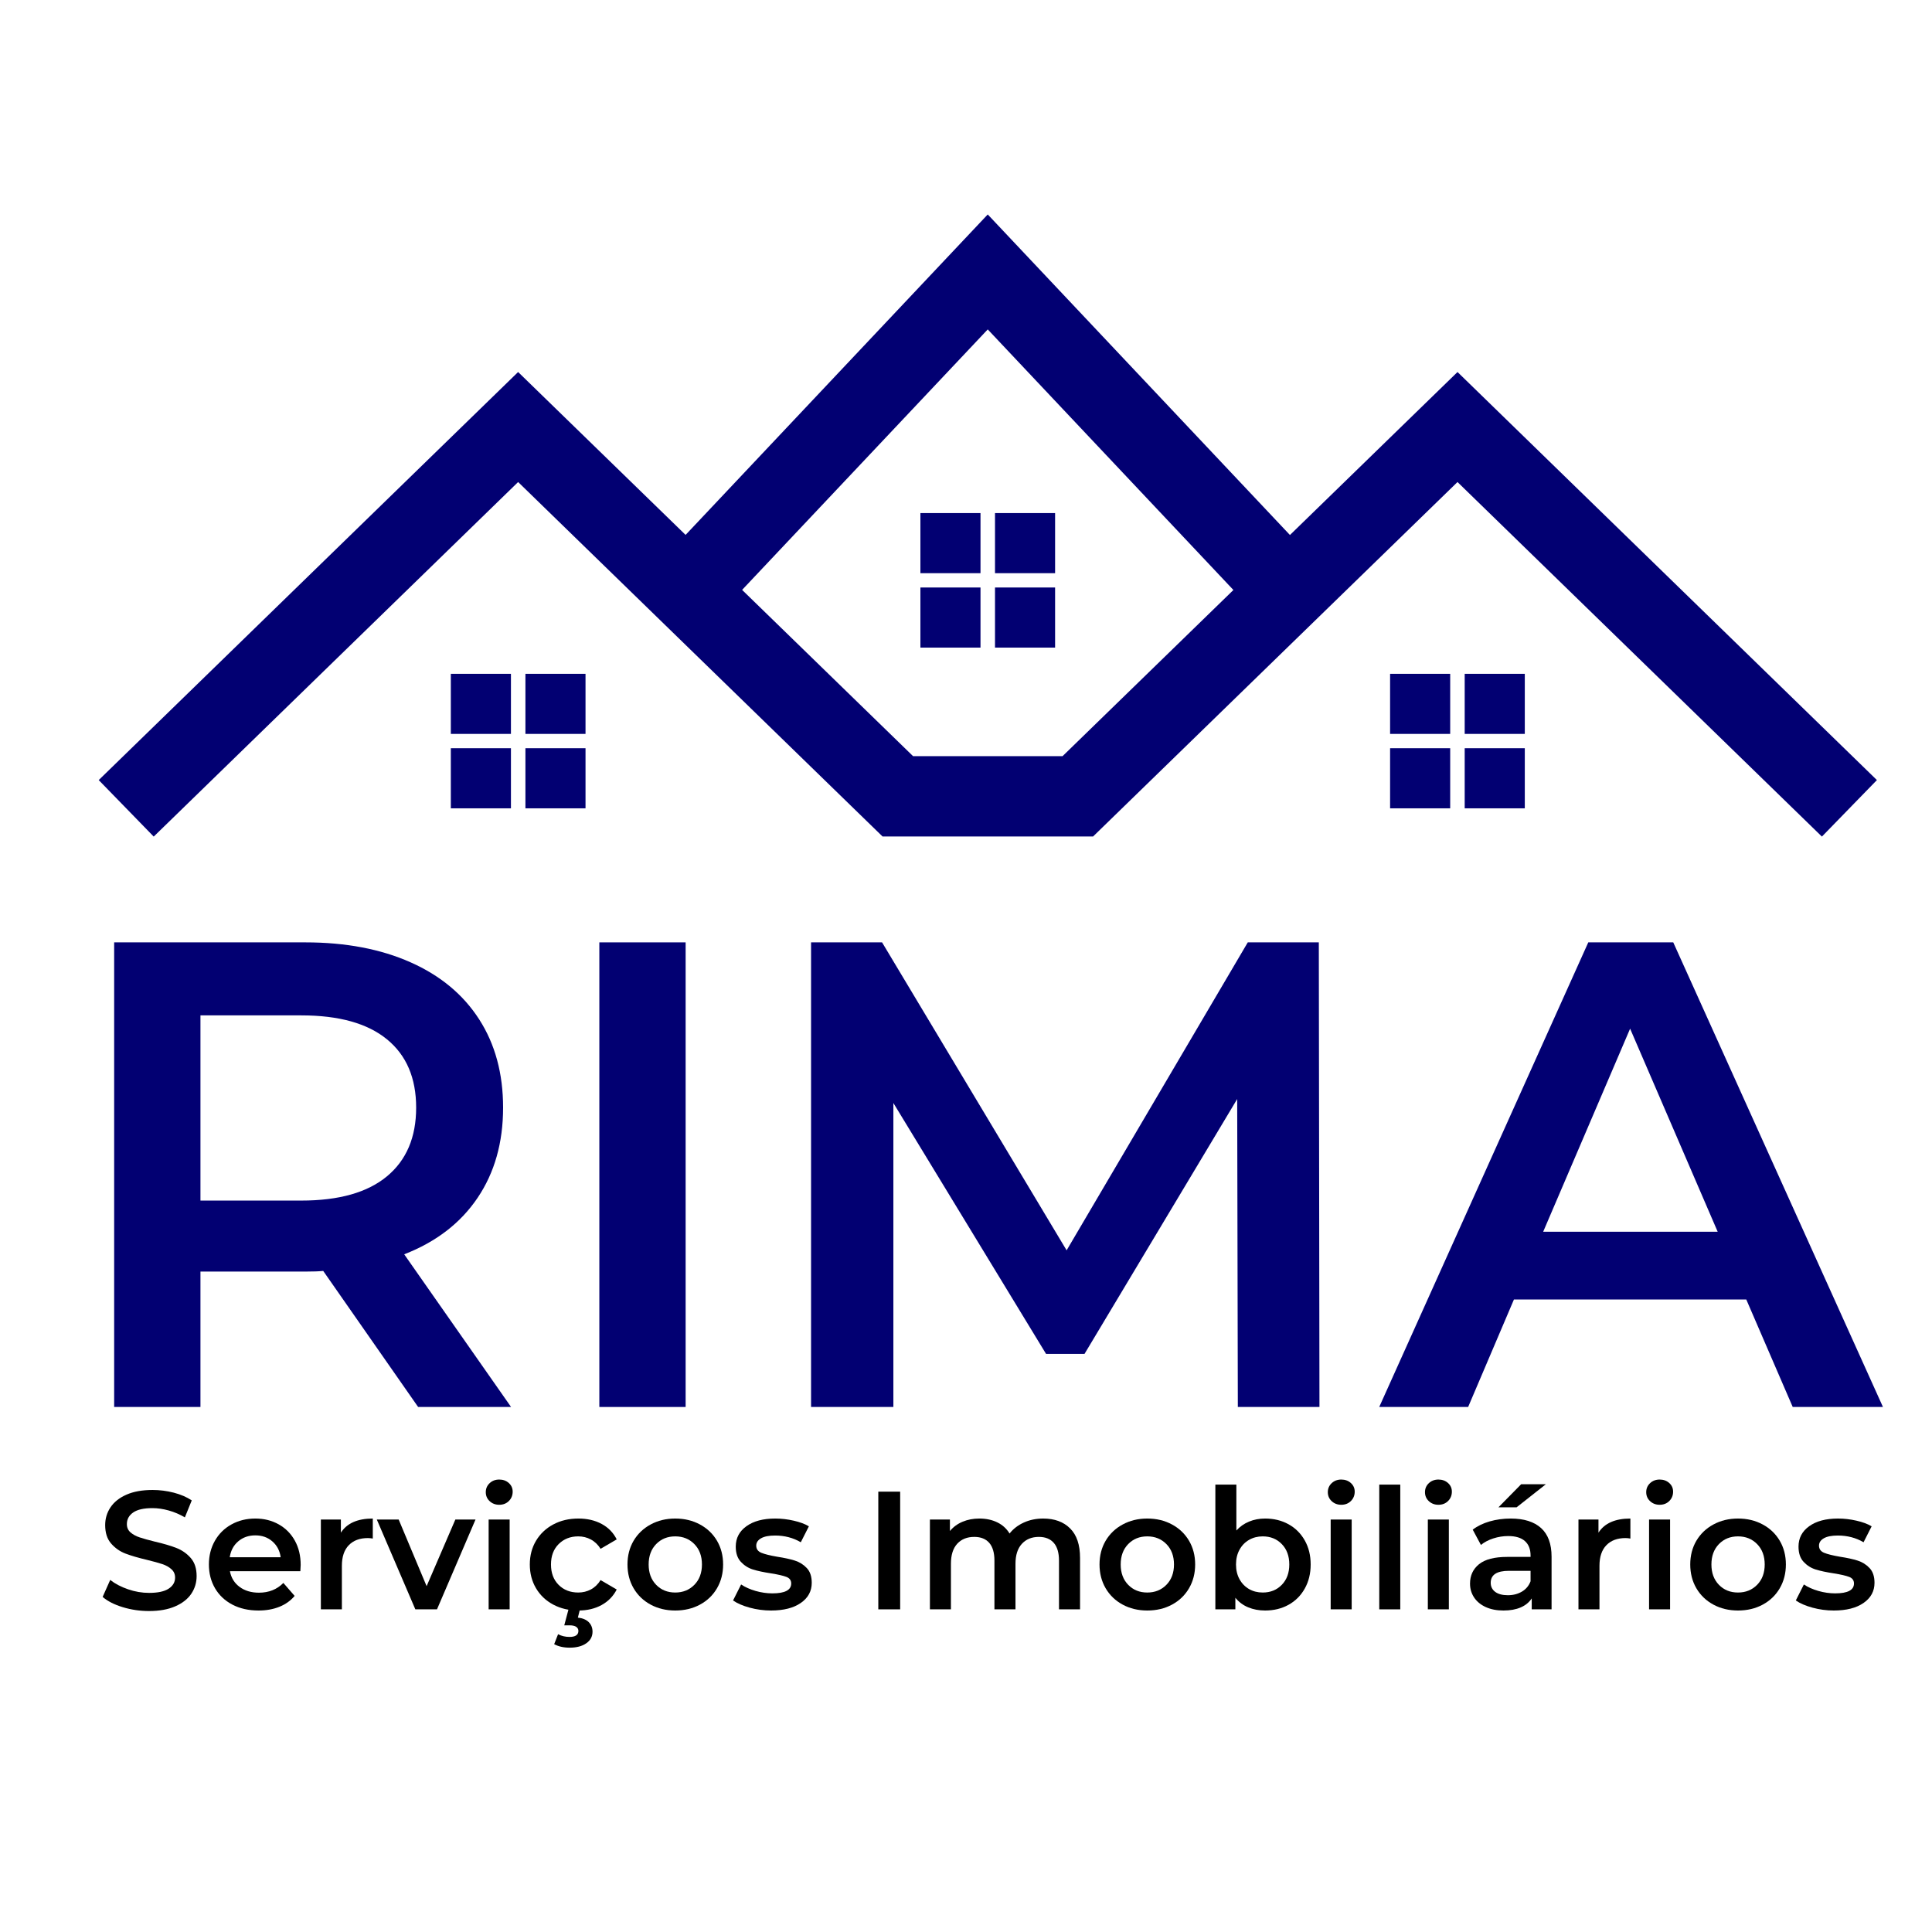 <svg xmlns="http://www.w3.org/2000/svg" xmlns:xlink="http://www.w3.org/1999/xlink" width="1000" zoomAndPan="magnify" viewBox="0 0 750 750" height="1000" preserveAspectRatio="xMidYMid meet" version="1.0"><defs><g/><clipPath id="d90341d720"><path d="M 38 83.25 L 729 83.25 L 729 324.75 L 38 324.75 Z M 38 83.25 " clip-rule="nonzero"/></clipPath></defs><g clip-path="url(#d90341d720)"><path fill="#020072" d="M 412.477 293.547 L 354.457 293.547 L 288.086 228.996 L 383.441 127.879 L 478.805 229.035 Z M 728.613 302.824 L 565.805 144.418 L 500.754 207.688 L 383.441 83.25 L 266.145 207.648 L 201.133 144.418 L 38.32 302.824 L 48.117 312.887 L 49.223 314.023 L 59.672 324.762 L 201.137 187.125 L 342.645 324.762 L 342.688 324.715 L 424.242 324.715 L 424.289 324.762 L 424.34 324.715 L 424.348 324.715 L 424.348 324.707 L 565.797 187.125 L 707.262 324.762 L 717.938 313.793 L 718.816 312.887 L 728.613 302.824 " fill-opacity="1" fill-rule="nonzero"/></g><path fill="#020072" d="M 175.012 262.379 L 175.012 284.902 L 198.344 284.902 L 198.344 261.574 L 175.012 261.574 L 175.012 262.379 " fill-opacity="1" fill-rule="nonzero"/><path fill="#020072" d="M 203.969 262.379 L 203.969 284.902 L 227.297 284.902 L 227.297 261.574 L 203.969 261.574 L 203.969 262.379 " fill-opacity="1" fill-rule="nonzero"/><path fill="#020072" d="M 175.012 291.266 L 175.012 313.793 L 198.344 313.793 L 198.344 290.461 L 175.012 290.461 L 175.012 291.266 " fill-opacity="1" fill-rule="nonzero"/><path fill="#020072" d="M 203.969 291.266 L 203.969 313.793 L 227.297 313.793 L 227.297 290.461 L 203.969 290.461 L 203.969 291.266 " fill-opacity="1" fill-rule="nonzero"/><path fill="#020072" d="M 539.633 262.379 L 539.633 284.902 L 562.961 284.902 L 562.961 261.574 L 539.633 261.574 L 539.633 262.379 " fill-opacity="1" fill-rule="nonzero"/><path fill="#020072" d="M 568.594 262.379 L 568.594 284.902 L 591.922 284.902 L 591.922 261.574 L 568.594 261.574 L 568.594 262.379 " fill-opacity="1" fill-rule="nonzero"/><path fill="#020072" d="M 539.633 291.266 L 539.633 313.793 L 562.961 313.793 L 562.961 290.461 L 539.633 290.461 L 539.633 291.266 " fill-opacity="1" fill-rule="nonzero"/><path fill="#020072" d="M 568.594 291.266 L 568.594 313.793 L 591.922 313.793 L 591.922 290.461 L 568.594 290.461 L 568.594 291.266 " fill-opacity="1" fill-rule="nonzero"/><path fill="#020072" d="M 357.301 199.984 L 357.301 222.508 L 380.629 222.508 L 380.629 199.176 L 357.301 199.176 L 357.301 199.984 " fill-opacity="1" fill-rule="nonzero"/><path fill="#020072" d="M 409.586 221.707 L 409.586 199.176 L 386.258 199.176 L 386.258 222.508 L 409.586 222.508 L 409.586 221.707 " fill-opacity="1" fill-rule="nonzero"/><path fill="#020072" d="M 357.301 228.871 L 357.301 251.398 L 380.629 251.398 L 380.629 228.066 L 357.301 228.066 L 357.301 228.871 " fill-opacity="1" fill-rule="nonzero"/><path fill="#020072" d="M 409.586 250.594 L 409.586 228.066 L 386.258 228.066 L 386.258 251.398 L 409.586 251.398 L 409.586 250.594 " fill-opacity="1" fill-rule="nonzero"/><g fill="#020072" fill-opacity="1"><g transform="translate(20.097, 546.186)"><g><path d="M 142.219 0 L 105.375 -52.812 C 103.832 -52.645 101.516 -52.562 98.422 -52.562 L 57.719 -52.562 L 57.719 0 L 24.219 0 L 24.219 -180.359 L 98.422 -180.359 C 114.055 -180.359 127.672 -177.781 139.266 -172.625 C 150.859 -167.477 159.742 -160.094 165.922 -150.469 C 172.109 -140.852 175.203 -129.43 175.203 -116.203 C 175.203 -102.629 171.895 -90.945 165.281 -81.156 C 158.664 -71.363 149.176 -64.066 136.812 -59.266 L 178.297 0 Z M 141.453 -116.203 C 141.453 -127.711 137.672 -136.555 130.109 -142.734 C 122.555 -148.922 111.477 -152.016 96.875 -152.016 L 57.719 -152.016 L 57.719 -80.125 L 96.875 -80.125 C 111.477 -80.125 122.555 -83.258 130.109 -89.531 C 137.672 -95.801 141.453 -104.691 141.453 -116.203 Z M 141.453 -116.203 "/></g></g></g><g fill="#020072" fill-opacity="1"><g transform="translate(208.443, 546.186)"><g><path d="M 24.219 -180.359 L 57.719 -180.359 L 57.719 0 L 24.219 0 Z M 24.219 -180.359 "/></g></g></g><g fill="#020072" fill-opacity="1"><g transform="translate(290.635, 546.186)"><g><path d="M 189.891 0 L 189.641 -119.547 L 130.375 -20.609 L 115.438 -20.609 L 56.172 -118 L 56.172 0 L 24.219 0 L 24.219 -180.359 L 51.781 -180.359 L 123.422 -60.812 L 193.75 -180.359 L 221.328 -180.359 L 221.578 0 Z M 189.891 0 "/></g></g></g><g fill="#020072" fill-opacity="1"><g transform="translate(536.696, 546.186)"><g><path d="M 141.203 -41.734 L 51.016 -41.734 L 33.234 0 L -1.281 0 L 79.875 -180.359 L 112.859 -180.359 L 194.266 0 L 159.234 0 Z M 130.109 -68.016 L 96.109 -146.859 L 62.359 -68.016 Z M 130.109 -68.016 "/></g></g></g><g fill="#000000" fill-opacity="1"><g transform="translate(37.564, 624.747)"><g><path d="M 20.297 0.656 C 16.773 0.656 13.367 0.156 10.078 -0.844 C 6.797 -1.844 4.195 -3.172 2.281 -4.828 L 5.219 -11.422 C 7.094 -9.941 9.391 -8.734 12.109 -7.797 C 14.828 -6.859 17.555 -6.391 20.297 -6.391 C 23.691 -6.391 26.223 -6.93 27.891 -8.016 C 29.566 -9.109 30.406 -10.547 30.406 -12.328 C 30.406 -13.641 29.938 -14.719 29 -15.562 C 28.07 -16.414 26.891 -17.082 25.453 -17.562 C 24.016 -18.039 22.055 -18.582 19.578 -19.188 C 16.098 -20.008 13.281 -20.832 11.125 -21.656 C 8.969 -22.488 7.117 -23.785 5.578 -25.547 C 4.035 -27.305 3.266 -29.691 3.266 -32.703 C 3.266 -35.223 3.945 -37.516 5.312 -39.578 C 6.688 -41.648 8.754 -43.297 11.516 -44.516 C 14.273 -45.734 17.66 -46.344 21.672 -46.344 C 24.453 -46.344 27.191 -45.992 29.891 -45.297 C 32.586 -44.598 34.914 -43.598 36.875 -42.297 L 34.203 -35.703 C 32.203 -36.879 30.113 -37.77 27.938 -38.375 C 25.758 -38.988 23.648 -39.297 21.609 -39.297 C 18.254 -39.297 15.758 -38.727 14.125 -37.594 C 12.5 -36.457 11.688 -34.957 11.688 -33.094 C 11.688 -31.781 12.148 -30.711 13.078 -29.891 C 14.016 -29.066 15.203 -28.414 16.641 -27.938 C 18.078 -27.457 20.035 -26.91 22.516 -26.297 C 25.91 -25.516 28.695 -24.695 30.875 -23.844 C 33.051 -23 34.91 -21.707 36.453 -19.969 C 37.992 -18.227 38.766 -15.879 38.766 -12.922 C 38.766 -10.398 38.078 -8.113 36.703 -6.062 C 35.336 -4.02 33.258 -2.391 30.469 -1.172 C 27.688 0.047 24.297 0.656 20.297 0.656 Z M 20.297 0.656 "/></g></g></g><g fill="#000000" fill-opacity="1"><g transform="translate(78.611, 624.747)"><g><path d="M 38.109 -17.234 C 38.109 -16.66 38.066 -15.852 37.984 -14.812 L 10.641 -14.812 C 11.117 -12.25 12.367 -10.219 14.391 -8.719 C 16.41 -7.219 18.922 -6.469 21.922 -6.469 C 25.754 -6.469 28.91 -7.727 31.391 -10.25 L 35.766 -5.219 C 34.203 -3.352 32.223 -1.941 29.828 -0.984 C 27.43 -0.023 24.734 0.453 21.734 0.453 C 17.898 0.453 14.523 -0.305 11.609 -1.828 C 8.703 -3.348 6.453 -5.469 4.859 -8.188 C 3.273 -10.906 2.484 -13.984 2.484 -17.422 C 2.484 -20.816 3.254 -23.875 4.797 -26.594 C 6.336 -29.312 8.477 -31.43 11.219 -32.953 C 13.969 -34.484 17.062 -35.25 20.5 -35.25 C 23.883 -35.25 26.914 -34.492 29.594 -32.984 C 32.27 -31.484 34.359 -29.375 35.859 -26.656 C 37.359 -23.938 38.109 -20.797 38.109 -17.234 Z M 20.5 -28.719 C 17.883 -28.719 15.672 -27.941 13.859 -26.391 C 12.055 -24.848 10.961 -22.797 10.578 -20.234 L 30.344 -20.234 C 30 -22.754 28.93 -24.797 27.141 -26.359 C 25.359 -27.93 23.145 -28.719 20.5 -28.719 Z M 20.5 -28.719 "/></g></g><g transform="translate(119.202, 624.747)"><g><path d="M 13.125 -29.766 C 15.469 -33.422 19.598 -35.25 25.516 -35.25 L 25.516 -27.484 C 24.816 -27.609 24.188 -27.672 23.625 -27.672 C 20.445 -27.672 17.969 -26.742 16.188 -24.891 C 14.406 -23.047 13.516 -20.383 13.516 -16.906 L 13.516 0 L 5.359 0 L 5.359 -34.859 L 13.125 -34.859 Z M 13.125 -29.766 "/></g></g></g><g fill="#000000" fill-opacity="1"><g transform="translate(146.61, 624.747)"><g><path d="M 37.984 -34.859 L 23.031 0 L 14.625 0 L -0.328 -34.859 L 8.156 -34.859 L 19 -9 L 30.156 -34.859 Z M 37.984 -34.859 "/></g></g></g><g fill="#000000" fill-opacity="1"><g transform="translate(184.33, 624.747)"><g><path d="M 5.359 -34.859 L 13.516 -34.859 L 13.516 0 L 5.359 0 Z M 9.469 -40.594 C 7.988 -40.594 6.75 -41.062 5.75 -42 C 4.75 -42.938 4.25 -44.098 4.25 -45.484 C 4.25 -46.879 4.75 -48.047 5.75 -48.984 C 6.75 -49.922 7.988 -50.391 9.469 -50.391 C 10.945 -50.391 12.188 -49.941 13.188 -49.047 C 14.188 -48.148 14.688 -47.031 14.688 -45.688 C 14.688 -44.25 14.195 -43.039 13.219 -42.062 C 12.238 -41.082 10.988 -40.594 9.469 -40.594 Z M 9.469 -40.594 "/></g></g></g><g fill="#000000" fill-opacity="1"><g transform="translate(203.189, 624.747)"><g><path d="M 21.344 0.453 C 17.727 0.453 14.484 -0.305 11.609 -1.828 C 8.742 -3.348 6.504 -5.469 4.891 -8.188 C 3.285 -10.906 2.484 -13.984 2.484 -17.422 C 2.484 -20.859 3.285 -23.926 4.891 -26.625 C 6.504 -29.32 8.734 -31.43 11.578 -32.953 C 14.43 -34.484 17.688 -35.25 21.344 -35.25 C 24.781 -35.25 27.789 -34.551 30.375 -33.156 C 32.969 -31.758 34.914 -29.758 36.219 -27.156 L 29.953 -23.5 C 28.953 -25.102 27.703 -26.305 26.203 -27.109 C 24.703 -27.922 23.062 -28.328 21.281 -28.328 C 18.227 -28.328 15.703 -27.336 13.703 -25.359 C 11.703 -23.379 10.703 -20.734 10.703 -17.422 C 10.703 -14.117 11.691 -11.477 13.672 -9.5 C 15.648 -7.52 18.188 -6.531 21.281 -6.531 C 23.062 -6.531 24.703 -6.93 26.203 -7.734 C 27.703 -8.535 28.953 -9.742 29.953 -11.359 L 36.219 -7.703 C 34.875 -5.086 32.906 -3.07 30.312 -1.656 C 27.727 -0.25 24.738 0.453 21.344 0.453 Z M 17.953 14.875 C 15.598 14.875 13.594 14.422 11.938 13.516 L 13.453 9.656 C 14.797 10.352 16.273 10.703 17.891 10.703 C 20.191 10.703 21.344 9.922 21.344 8.359 C 21.344 7.703 21.055 7.176 20.484 6.781 C 19.922 6.395 19.055 6.203 17.891 6.203 L 15.859 6.203 L 17.625 -0.453 L 22.062 -0.453 L 21.141 3.203 C 23.016 3.422 24.43 4.02 25.391 5 C 26.348 5.977 26.828 7.207 26.828 8.688 C 26.828 10.551 26.02 12.047 24.406 13.172 C 22.801 14.305 20.648 14.875 17.953 14.875 Z M 17.953 14.875 "/></g></g></g><g fill="#000000" fill-opacity="1"><g transform="translate(241.104, 624.747)"><g><path d="M 21.016 0.453 C 17.492 0.453 14.316 -0.305 11.484 -1.828 C 8.66 -3.348 6.453 -5.469 4.859 -8.188 C 3.273 -10.906 2.484 -13.984 2.484 -17.422 C 2.484 -20.859 3.273 -23.926 4.859 -26.625 C 6.453 -29.32 8.66 -31.43 11.484 -32.953 C 14.316 -34.484 17.492 -35.25 21.016 -35.25 C 24.586 -35.25 27.785 -34.484 30.609 -32.953 C 33.441 -31.43 35.648 -29.32 37.234 -26.625 C 38.816 -23.926 39.609 -20.859 39.609 -17.422 C 39.609 -13.984 38.816 -10.906 37.234 -8.188 C 35.648 -5.469 33.441 -3.348 30.609 -1.828 C 27.785 -0.305 24.586 0.453 21.016 0.453 Z M 21.016 -6.531 C 24.016 -6.531 26.492 -7.531 28.453 -9.531 C 30.41 -11.531 31.391 -14.16 31.391 -17.422 C 31.391 -20.691 30.41 -23.328 28.453 -25.328 C 26.492 -27.328 24.016 -28.328 21.016 -28.328 C 18.016 -28.328 15.547 -27.328 13.609 -25.328 C 11.672 -23.328 10.703 -20.691 10.703 -17.422 C 10.703 -14.16 11.672 -11.531 13.609 -9.531 C 15.547 -7.531 18.016 -6.531 21.016 -6.531 Z M 21.016 -6.531 "/></g></g></g><g fill="#000000" fill-opacity="1"><g transform="translate(283.196, 624.747)"><g><path d="M 16.125 0.453 C 13.289 0.453 10.523 0.082 7.828 -0.656 C 5.129 -1.395 2.977 -2.328 1.375 -3.453 L 4.5 -9.656 C 6.07 -8.613 7.953 -7.773 10.141 -7.141 C 12.336 -6.516 14.504 -6.203 16.641 -6.203 C 21.516 -6.203 23.953 -7.484 23.953 -10.047 C 23.953 -11.266 23.332 -12.113 22.094 -12.594 C 20.852 -13.07 18.863 -13.531 16.125 -13.969 C 13.25 -14.406 10.906 -14.906 9.094 -15.469 C 7.289 -16.031 5.727 -17.02 4.406 -18.438 C 3.082 -19.852 2.422 -21.82 2.422 -24.344 C 2.422 -27.645 3.801 -30.285 6.562 -32.266 C 9.32 -34.254 13.051 -35.25 17.75 -35.25 C 20.145 -35.25 22.535 -34.973 24.922 -34.422 C 27.316 -33.879 29.281 -33.148 30.812 -32.234 L 27.672 -26.047 C 24.711 -27.785 21.383 -28.656 17.688 -28.656 C 15.289 -28.656 13.473 -28.297 12.234 -27.578 C 10.992 -26.859 10.375 -25.91 10.375 -24.734 C 10.375 -23.43 11.035 -22.504 12.359 -21.953 C 13.691 -21.41 15.75 -20.898 18.531 -20.422 C 21.32 -19.992 23.609 -19.492 25.391 -18.922 C 27.172 -18.359 28.703 -17.398 29.984 -16.047 C 31.273 -14.703 31.922 -12.789 31.922 -10.312 C 31.922 -7.051 30.504 -4.441 27.672 -2.484 C 24.848 -0.523 21 0.453 16.125 0.453 Z M 16.125 0.453 "/></g></g></g><g fill="#000000" fill-opacity="1"><g transform="translate(316.804, 624.747)"><g/></g></g><g fill="#000000" fill-opacity="1"><g transform="translate(334.815, 624.747)"><g><path d="M 6.141 -45.688 L 14.625 -45.688 L 14.625 0 L 6.141 0 Z M 6.141 -45.688 "/></g></g></g><g fill="#000000" fill-opacity="1"><g transform="translate(355.632, 624.747)"><g><path d="M 49.344 -35.25 C 53.738 -35.25 57.219 -33.973 59.781 -31.422 C 62.352 -28.879 63.641 -25.062 63.641 -19.969 L 63.641 0 L 55.469 0 L 55.469 -18.922 C 55.469 -21.973 54.789 -24.27 53.438 -25.812 C 52.094 -27.352 50.16 -28.125 47.641 -28.125 C 44.898 -28.125 42.703 -27.223 41.047 -25.422 C 39.398 -23.617 38.578 -21.039 38.578 -17.688 L 38.578 0 L 30.406 0 L 30.406 -18.922 C 30.406 -21.973 29.734 -24.27 28.391 -25.812 C 27.047 -27.352 25.109 -28.125 22.578 -28.125 C 19.797 -28.125 17.586 -27.234 15.953 -25.453 C 14.328 -23.672 13.516 -21.082 13.516 -17.688 L 13.516 0 L 5.359 0 L 5.359 -34.859 L 13.125 -34.859 L 13.125 -30.406 C 14.426 -31.977 16.055 -33.176 18.016 -34 C 19.973 -34.832 22.148 -35.25 24.547 -35.25 C 27.148 -35.25 29.461 -34.758 31.484 -33.781 C 33.516 -32.801 35.113 -31.352 36.281 -29.438 C 37.719 -31.258 39.566 -32.68 41.828 -33.703 C 44.098 -34.734 46.602 -35.25 49.344 -35.25 Z M 49.344 -35.25 "/></g></g></g><g fill="#000000" fill-opacity="1"><g transform="translate(424.349, 624.747)"><g><path d="M 21.016 0.453 C 17.492 0.453 14.316 -0.305 11.484 -1.828 C 8.66 -3.348 6.453 -5.469 4.859 -8.188 C 3.273 -10.906 2.484 -13.984 2.484 -17.422 C 2.484 -20.859 3.273 -23.926 4.859 -26.625 C 6.453 -29.32 8.66 -31.43 11.484 -32.953 C 14.316 -34.484 17.492 -35.25 21.016 -35.25 C 24.586 -35.25 27.785 -34.484 30.609 -32.953 C 33.441 -31.43 35.648 -29.32 37.234 -26.625 C 38.816 -23.926 39.609 -20.859 39.609 -17.422 C 39.609 -13.984 38.816 -10.906 37.234 -8.188 C 35.648 -5.469 33.441 -3.348 30.609 -1.828 C 27.785 -0.305 24.586 0.453 21.016 0.453 Z M 21.016 -6.531 C 24.016 -6.531 26.492 -7.531 28.453 -9.531 C 30.41 -11.531 31.391 -14.16 31.391 -17.422 C 31.391 -20.691 30.41 -23.328 28.453 -25.328 C 26.492 -27.328 24.016 -28.328 21.016 -28.328 C 18.016 -28.328 15.547 -27.328 13.609 -25.328 C 11.672 -23.328 10.703 -20.691 10.703 -17.422 C 10.703 -14.16 11.672 -11.531 13.609 -9.531 C 15.547 -7.531 18.016 -6.531 21.016 -6.531 Z M 21.016 -6.531 "/></g></g></g><g fill="#000000" fill-opacity="1"><g transform="translate(466.441, 624.747)"><g><path d="M 24.672 -35.25 C 28.066 -35.25 31.098 -34.508 33.766 -33.031 C 36.441 -31.551 38.539 -29.461 40.062 -26.766 C 41.594 -24.066 42.359 -20.953 42.359 -17.422 C 42.359 -13.898 41.594 -10.781 40.062 -8.062 C 38.539 -5.344 36.441 -3.242 33.766 -1.766 C 31.098 -0.285 28.066 0.453 24.672 0.453 C 22.273 0.453 20.086 0.039 18.109 -0.781 C 16.129 -1.602 14.469 -2.844 13.125 -4.5 L 13.125 0 L 5.359 0 L 5.359 -48.422 L 13.516 -48.422 L 13.516 -30.609 C 14.898 -32.129 16.539 -33.281 18.438 -34.062 C 20.332 -34.852 22.41 -35.25 24.672 -35.25 Z M 23.75 -6.531 C 26.758 -6.531 29.227 -7.531 31.156 -9.531 C 33.094 -11.531 34.062 -14.16 34.062 -17.422 C 34.062 -20.691 33.094 -23.328 31.156 -25.328 C 29.227 -27.328 26.758 -28.328 23.75 -28.328 C 21.789 -28.328 20.031 -27.879 18.469 -26.984 C 16.906 -26.098 15.664 -24.828 14.75 -23.172 C 13.832 -21.516 13.375 -19.598 13.375 -17.422 C 13.375 -15.242 13.832 -13.328 14.75 -11.672 C 15.664 -10.023 16.906 -8.754 18.469 -7.859 C 20.031 -6.973 21.789 -6.531 23.75 -6.531 Z M 23.75 -6.531 "/></g></g></g><g fill="#000000" fill-opacity="1"><g transform="translate(511.208, 624.747)"><g><path d="M 5.359 -34.859 L 13.516 -34.859 L 13.516 0 L 5.359 0 Z M 9.469 -40.594 C 7.988 -40.594 6.75 -41.062 5.75 -42 C 4.75 -42.938 4.25 -44.098 4.25 -45.484 C 4.25 -46.879 4.75 -48.047 5.75 -48.984 C 6.75 -49.922 7.988 -50.391 9.469 -50.391 C 10.945 -50.391 12.188 -49.941 13.188 -49.047 C 14.188 -48.148 14.688 -47.031 14.688 -45.688 C 14.688 -44.25 14.195 -43.039 13.219 -42.062 C 12.238 -41.082 10.988 -40.594 9.469 -40.594 Z M 9.469 -40.594 "/></g></g></g><g fill="#000000" fill-opacity="1"><g transform="translate(530.068, 624.747)"><g><path d="M 5.359 -48.422 L 13.516 -48.422 L 13.516 0 L 5.359 0 Z M 5.359 -48.422 "/></g></g></g><g fill="#000000" fill-opacity="1"><g transform="translate(548.927, 624.747)"><g><path d="M 5.359 -34.859 L 13.516 -34.859 L 13.516 0 L 5.359 0 Z M 9.469 -40.594 C 7.988 -40.594 6.75 -41.062 5.75 -42 C 4.75 -42.938 4.25 -44.098 4.25 -45.484 C 4.25 -46.879 4.75 -48.047 5.75 -48.984 C 6.75 -49.922 7.988 -50.391 9.469 -50.391 C 10.945 -50.391 12.188 -49.941 13.188 -49.047 C 14.188 -48.148 14.688 -47.031 14.688 -45.688 C 14.688 -44.25 14.195 -43.039 13.219 -42.062 C 12.238 -41.082 10.988 -40.594 9.469 -40.594 Z M 9.469 -40.594 "/></g></g></g><g fill="#000000" fill-opacity="1"><g transform="translate(567.787, 624.747)"><g><path d="M 18.672 -35.25 C 23.805 -35.25 27.734 -34.02 30.453 -31.562 C 33.172 -29.102 34.531 -25.391 34.531 -20.422 L 34.531 0 L 26.828 0 L 26.828 -4.25 C 25.828 -2.719 24.398 -1.551 22.547 -0.75 C 20.703 0.051 18.473 0.453 15.859 0.453 C 13.242 0.453 10.957 0.008 9 -0.875 C 7.039 -1.77 5.531 -3.008 4.469 -4.594 C 3.406 -6.188 2.875 -7.984 2.875 -9.984 C 2.875 -13.117 4.035 -15.629 6.359 -17.516 C 8.691 -19.41 12.359 -20.359 17.359 -20.359 L 26.375 -20.359 L 26.375 -20.891 C 26.375 -23.328 25.645 -25.195 24.188 -26.5 C 22.727 -27.801 20.562 -28.453 17.688 -28.453 C 15.727 -28.453 13.801 -28.145 11.906 -27.531 C 10.02 -26.926 8.422 -26.082 7.109 -25 L 3.922 -30.938 C 5.742 -32.332 7.938 -33.398 10.5 -34.141 C 13.07 -34.879 15.797 -35.25 18.672 -35.25 Z M 17.562 -5.484 C 19.602 -5.484 21.414 -5.945 23 -6.875 C 24.594 -7.812 25.719 -9.156 26.375 -10.906 L 26.375 -14.953 L 17.953 -14.953 C 13.254 -14.953 10.906 -13.406 10.906 -10.312 C 10.906 -8.832 11.488 -7.656 12.656 -6.781 C 13.832 -5.914 15.469 -5.484 17.562 -5.484 Z M 22.719 -48.562 L 32.312 -48.562 L 20.953 -39.609 L 13.906 -39.609 Z M 22.719 -48.562 "/></g></g></g><g fill="#000000" fill-opacity="1"><g transform="translate(607.399, 624.747)"><g><path d="M 13.125 -29.766 C 15.469 -33.422 19.598 -35.25 25.516 -35.25 L 25.516 -27.484 C 24.816 -27.609 24.188 -27.672 23.625 -27.672 C 20.445 -27.672 17.969 -26.742 16.188 -24.891 C 14.406 -23.047 13.516 -20.383 13.516 -16.906 L 13.516 0 L 5.359 0 L 5.359 -34.859 L 13.125 -34.859 Z M 13.125 -29.766 "/></g></g></g><g fill="#000000" fill-opacity="1"><g transform="translate(634.807, 624.747)"><g><path d="M 5.359 -34.859 L 13.516 -34.859 L 13.516 0 L 5.359 0 Z M 9.469 -40.594 C 7.988 -40.594 6.75 -41.062 5.75 -42 C 4.75 -42.938 4.25 -44.098 4.25 -45.484 C 4.25 -46.879 4.75 -48.047 5.75 -48.984 C 6.75 -49.922 7.988 -50.391 9.469 -50.391 C 10.945 -50.391 12.188 -49.941 13.188 -49.047 C 14.188 -48.148 14.688 -47.031 14.688 -45.688 C 14.688 -44.25 14.195 -43.039 13.219 -42.062 C 12.238 -41.082 10.988 -40.594 9.469 -40.594 Z M 9.469 -40.594 "/></g></g></g><g fill="#000000" fill-opacity="1"><g transform="translate(653.667, 624.747)"><g><path d="M 21.016 0.453 C 17.492 0.453 14.316 -0.305 11.484 -1.828 C 8.66 -3.348 6.453 -5.469 4.859 -8.188 C 3.273 -10.906 2.484 -13.984 2.484 -17.422 C 2.484 -20.859 3.273 -23.926 4.859 -26.625 C 6.453 -29.32 8.66 -31.43 11.484 -32.953 C 14.316 -34.484 17.492 -35.25 21.016 -35.25 C 24.586 -35.25 27.785 -34.484 30.609 -32.953 C 33.441 -31.43 35.648 -29.32 37.234 -26.625 C 38.816 -23.926 39.609 -20.859 39.609 -17.422 C 39.609 -13.984 38.816 -10.906 37.234 -8.188 C 35.648 -5.469 33.441 -3.348 30.609 -1.828 C 27.785 -0.305 24.586 0.453 21.016 0.453 Z M 21.016 -6.531 C 24.016 -6.531 26.492 -7.531 28.453 -9.531 C 30.41 -11.531 31.391 -14.16 31.391 -17.422 C 31.391 -20.691 30.41 -23.328 28.453 -25.328 C 26.492 -27.328 24.016 -28.328 21.016 -28.328 C 18.016 -28.328 15.547 -27.328 13.609 -25.328 C 11.672 -23.328 10.703 -20.691 10.703 -17.422 C 10.703 -14.16 11.672 -11.531 13.609 -9.531 C 15.547 -7.531 18.016 -6.531 21.016 -6.531 Z M 21.016 -6.531 "/></g></g></g><g fill="#000000" fill-opacity="1"><g transform="translate(695.759, 624.747)"><g><path d="M 16.125 0.453 C 13.289 0.453 10.523 0.082 7.828 -0.656 C 5.129 -1.395 2.977 -2.328 1.375 -3.453 L 4.5 -9.656 C 6.07 -8.613 7.953 -7.773 10.141 -7.141 C 12.336 -6.516 14.504 -6.203 16.641 -6.203 C 21.516 -6.203 23.953 -7.484 23.953 -10.047 C 23.953 -11.266 23.332 -12.113 22.094 -12.594 C 20.852 -13.07 18.863 -13.531 16.125 -13.969 C 13.25 -14.406 10.906 -14.906 9.094 -15.469 C 7.289 -16.031 5.727 -17.02 4.406 -18.438 C 3.082 -19.852 2.422 -21.82 2.422 -24.344 C 2.422 -27.645 3.801 -30.285 6.562 -32.266 C 9.32 -34.254 13.051 -35.25 17.75 -35.25 C 20.145 -35.25 22.535 -34.973 24.922 -34.422 C 27.316 -33.879 29.281 -33.148 30.812 -32.234 L 27.672 -26.047 C 24.711 -27.785 21.383 -28.656 17.688 -28.656 C 15.289 -28.656 13.473 -28.297 12.234 -27.578 C 10.992 -26.859 10.375 -25.91 10.375 -24.734 C 10.375 -23.43 11.035 -22.504 12.359 -21.953 C 13.691 -21.41 15.75 -20.898 18.531 -20.422 C 21.32 -19.992 23.609 -19.492 25.391 -18.922 C 27.172 -18.359 28.703 -17.398 29.984 -16.047 C 31.273 -14.703 31.922 -12.789 31.922 -10.312 C 31.922 -7.051 30.504 -4.441 27.672 -2.484 C 24.848 -0.523 21 0.453 16.125 0.453 Z M 16.125 0.453 "/></g></g></g></svg>